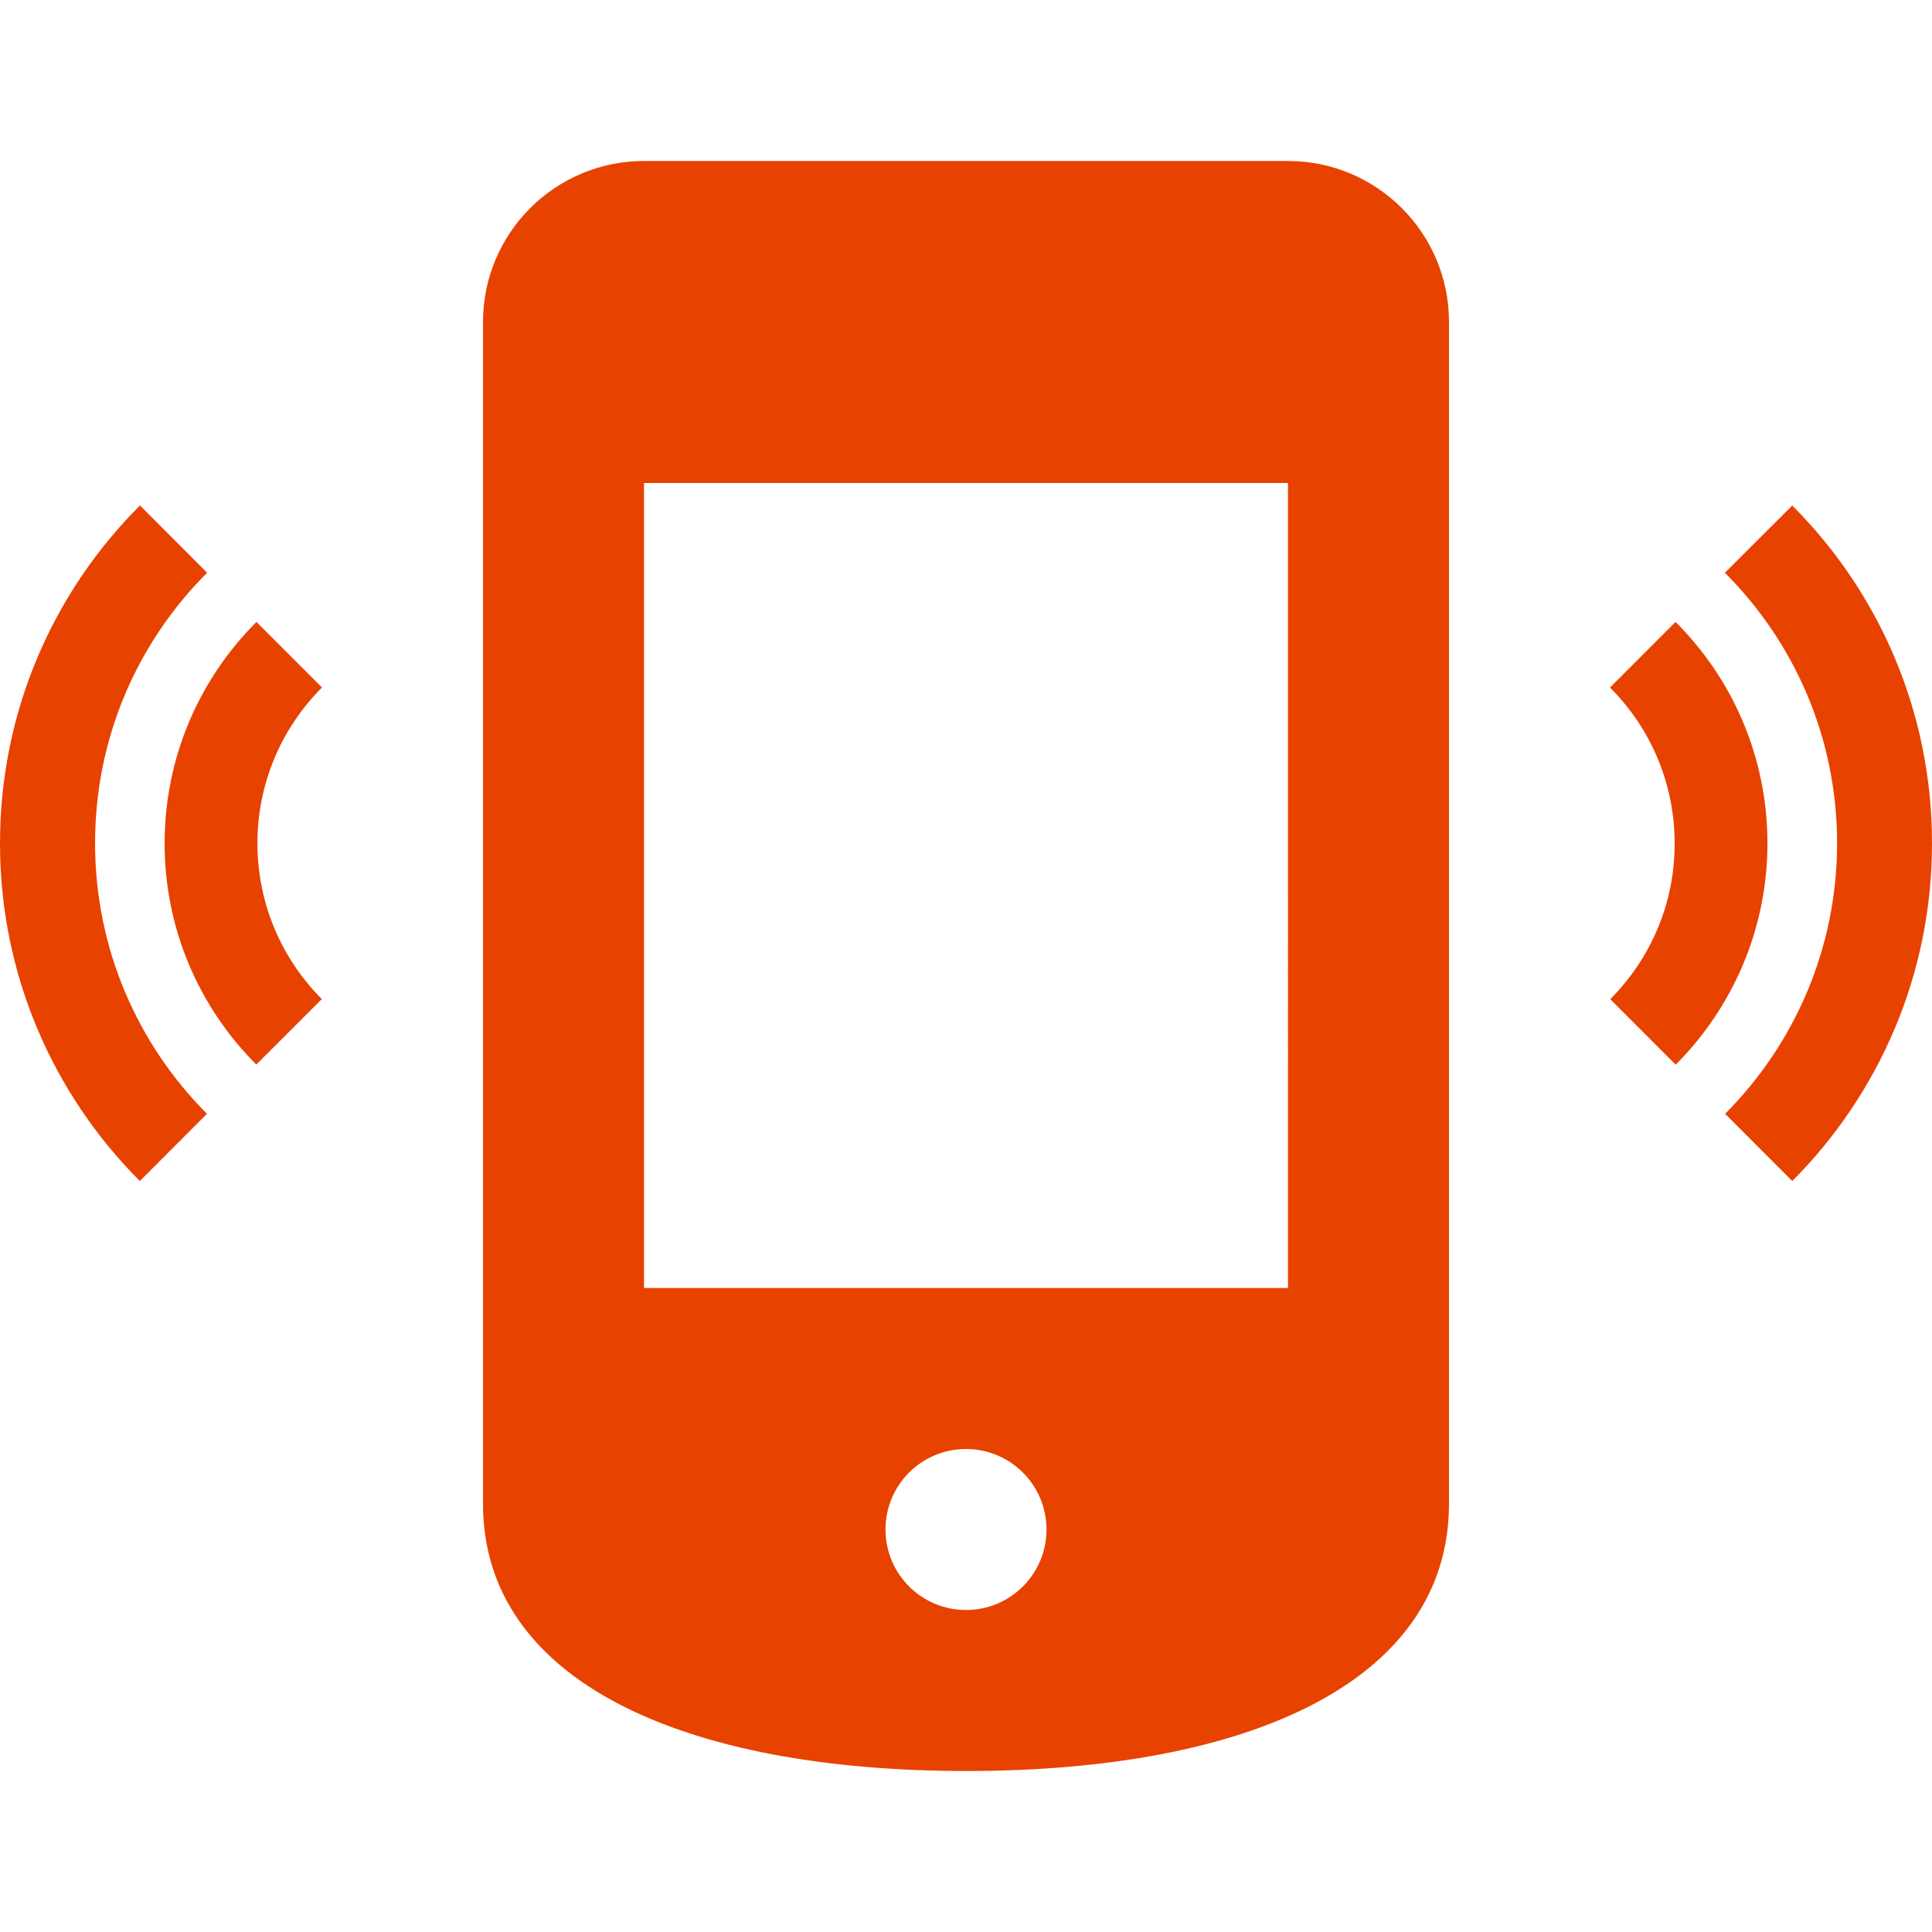 <?xml version="1.0" encoding="utf-8"?>
<!-- Generator: Adobe Illustrator 16.0.0, SVG Export Plug-In . SVG Version: 6.00 Build 0)  -->
<!DOCTYPE svg PUBLIC "-//W3C//DTD SVG 1.1//EN" "http://www.w3.org/Graphics/SVG/1.1/DTD/svg11.dtd">
<svg version="1.1" id="Calque_1" xmlns="http://www.w3.org/2000/svg" xmlns:xlink="http://www.w3.org/1999/xlink" x="0px" y="0px"
	 width="24px" height="24px" viewBox="0 0 24 24" enable-background="new 0 0 24 24" xml:space="preserve">
<path fill="#E84200" d="M8,2C6.895,2,6,2.896,6,4v14.678C5.999,20.891,8.503,22,12.005,22C15.504,22,18,20.895,18,18.678V4
	c0-1.104-0.895-2-2-2H8z M12,20c-0.552,0-1-0.447-1-1s0.448-1,1-1s1,0.447,1,1S12.552,20,12,20z M16,16H8V6h8V16z M20,8.541
	c0.496,0.495,0.803,1.179,0.803,1.935c0.002,0.755-0.305,1.44-0.8,1.936l0.813,0.814c0.703-0.705,1.14-1.678,1.14-2.751
	C21.955,9.4,21.52,8.429,20.814,7.726L20,8.541z M21.427,7.115c0.86,0.859,1.394,2.046,1.394,3.358c0,1.313-0.532,2.501-1.391,3.363
	l0.834,0.835c1.073-1.075,1.737-2.56,1.736-4.198c0-1.639-0.664-3.121-1.736-4.193L21.427,7.115z M3.186,7.726
	C2.481,8.429,2.046,9.4,2.045,10.474c-0.001,1.074,0.435,2.047,1.139,2.75l0.814-0.813c-0.495-0.496-0.8-1.18-0.8-1.936
	S3.505,9.035,4,8.54L3.186,7.726z M1.739,6.279C0.664,7.352,0.001,8.833,0,10.473c-0.001,1.638,0.664,3.125,1.737,4.198l0.834-0.835
	c-0.859-0.861-1.391-2.05-1.39-3.363c0-1.312,0.531-2.5,1.392-3.358L1.739,6.279z"/>
</svg>
